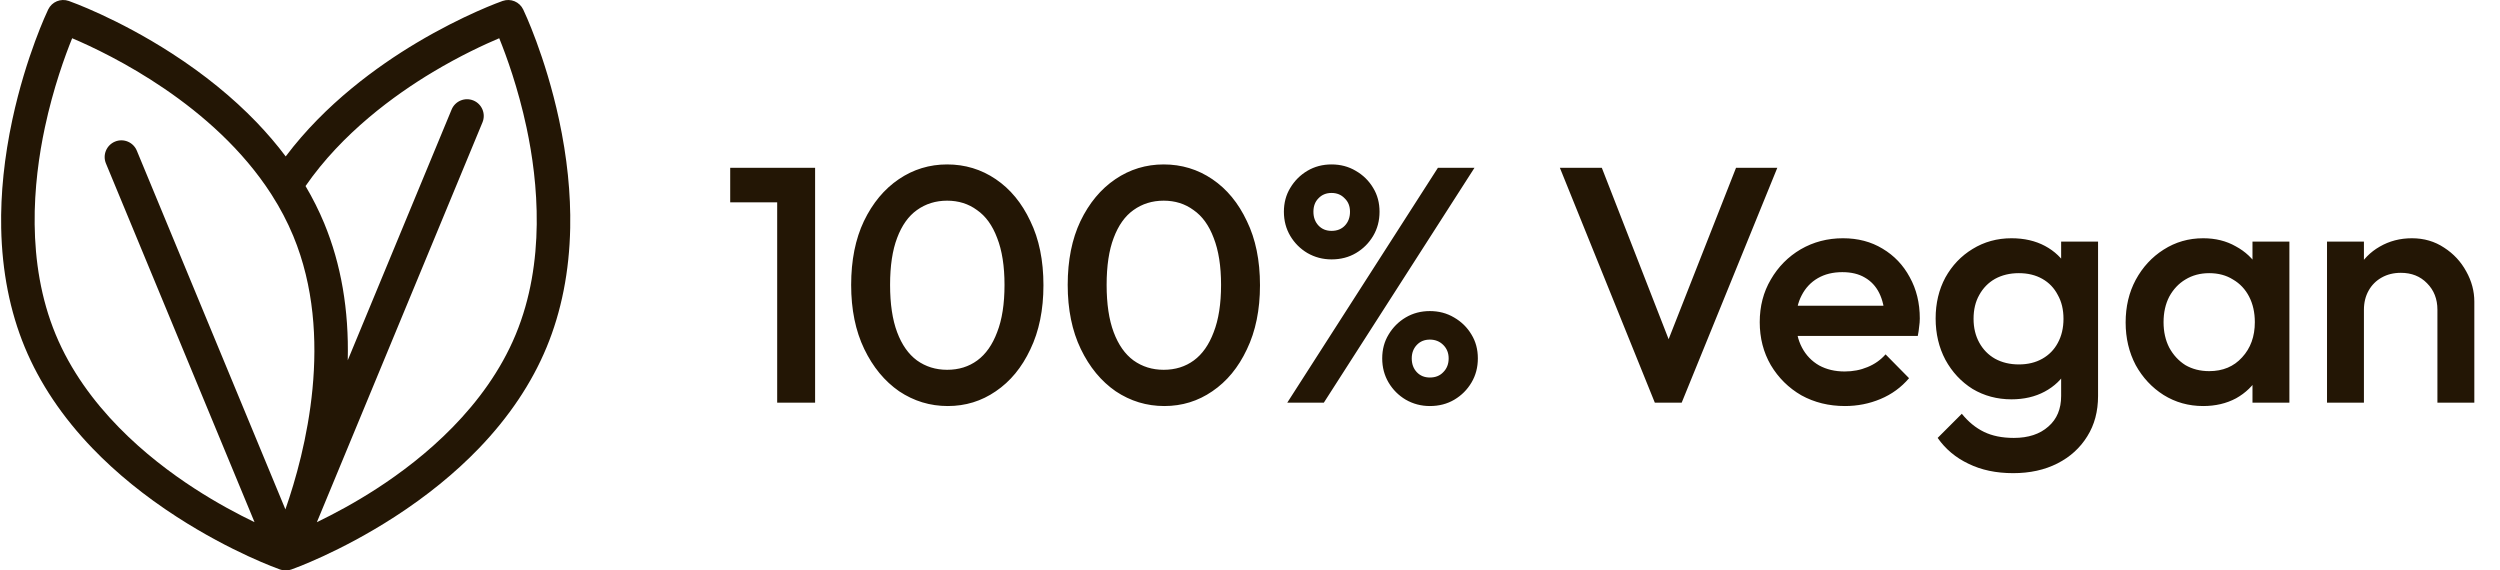 <svg width="149" height="34" viewBox="0 0 149 34" fill="none" xmlns="http://www.w3.org/2000/svg">
<g clip-path="url(#clip0_48_50)">
<path d="M33.319 7.132C32.502 3.335 31.237 0.676 31.183 0.565C30.964 0.107 30.435 -0.112 29.956 0.057C29.862 0.089 27.632 0.88 24.822 2.557C22.503 3.941 19.387 6.187 17.028 9.323C16.504 8.624 15.923 7.944 15.288 7.283C13.869 5.809 12.175 4.432 10.253 3.19C6.991 1.082 4.216 0.098 4.1 0.057C3.621 -0.112 3.092 0.107 2.872 0.565C2.818 0.676 1.553 3.335 0.736 7.132C0.256 9.369 0.031 11.541 0.071 13.586C0.121 16.172 0.594 18.564 1.477 20.696C2.36 22.827 3.716 24.853 5.51 26.717C6.928 28.191 8.622 29.568 10.545 30.81C13.806 32.918 16.581 33.903 16.698 33.944C16.804 33.981 16.916 34 17.027 34C17.139 34 17.25 33.981 17.357 33.944C17.474 33.903 20.249 32.918 23.511 30.81C25.433 29.568 27.127 28.191 28.546 26.717C30.339 24.853 31.696 22.827 32.578 20.696C33.461 18.564 33.934 16.172 33.984 13.586C34.024 11.541 33.8 9.369 33.319 7.132ZM3.317 19.933C1.53 15.62 1.981 10.845 2.674 7.598C3.177 5.24 3.878 3.321 4.301 2.279C6.563 3.238 12.734 6.23 16.173 11.58C16.183 11.597 16.194 11.614 16.204 11.63C16.692 12.394 17.124 13.206 17.48 14.067C19.961 20.056 18.209 26.93 17.01 30.359L8.154 8.979C7.944 8.471 7.361 8.229 6.853 8.44C6.345 8.651 6.103 9.233 6.314 9.742L15.17 31.121C14.171 30.64 12.914 29.973 11.585 29.11C8.799 27.305 5.104 24.247 3.317 19.933ZM30.738 19.933C28.951 24.247 25.256 27.305 22.471 29.11C21.141 29.973 19.885 30.64 18.886 31.121L28.756 7.292C28.966 6.784 28.725 6.201 28.217 5.99C27.709 5.78 27.126 6.021 26.916 6.529L20.726 21.472C20.8 18.479 20.331 15.744 19.321 13.304C19.009 12.552 18.638 11.812 18.21 11.088C20.398 7.927 23.517 5.66 25.803 4.291C27.439 3.312 28.885 2.646 29.754 2.278C30.177 3.32 30.878 5.24 31.381 7.598C32.074 10.845 32.525 15.62 30.738 19.933Z" fill="#231605"/>
</g>
<path d="M46.32 24V10H48.58V24H46.32ZM43.52 12.06V10H48.38V12.06H43.52ZM56.489 24.2C55.436 24.2 54.469 23.907 53.589 23.32C52.723 22.72 52.029 21.88 51.509 20.8C50.989 19.72 50.729 18.447 50.729 16.98C50.729 15.513 50.983 14.247 51.489 13.18C52.009 12.1 52.703 11.267 53.569 10.68C54.436 10.093 55.396 9.8 56.449 9.8C57.516 9.8 58.483 10.093 59.349 10.68C60.216 11.267 60.903 12.1 61.409 13.18C61.929 14.247 62.189 15.52 62.189 17C62.189 18.467 61.929 19.74 61.409 20.82C60.903 21.9 60.216 22.733 59.349 23.32C58.496 23.907 57.543 24.2 56.489 24.2ZM56.449 22.04C57.143 22.04 57.743 21.853 58.249 21.48C58.756 21.107 59.149 20.547 59.429 19.8C59.723 19.053 59.869 18.113 59.869 16.98C59.869 15.86 59.723 14.927 59.429 14.18C59.149 13.433 58.749 12.88 58.229 12.52C57.723 12.147 57.129 11.96 56.449 11.96C55.769 11.96 55.169 12.147 54.649 12.52C54.143 12.88 53.749 13.433 53.469 14.18C53.189 14.913 53.049 15.847 53.049 16.98C53.049 18.113 53.189 19.053 53.469 19.8C53.749 20.547 54.143 21.107 54.649 21.48C55.169 21.853 55.769 22.04 56.449 22.04ZM69.395 24.2C68.341 24.2 67.375 23.907 66.495 23.32C65.628 22.72 64.935 21.88 64.415 20.8C63.895 19.72 63.635 18.447 63.635 16.98C63.635 15.513 63.888 14.247 64.395 13.18C64.915 12.1 65.608 11.267 66.475 10.68C67.341 10.093 68.302 9.8 69.355 9.8C70.421 9.8 71.388 10.093 72.255 10.68C73.121 11.267 73.808 12.1 74.315 13.18C74.835 14.247 75.095 15.52 75.095 17C75.095 18.467 74.835 19.74 74.315 20.82C73.808 21.9 73.121 22.733 72.255 23.32C71.401 23.907 70.448 24.2 69.395 24.2ZM69.355 22.04C70.048 22.04 70.648 21.853 71.155 21.48C71.662 21.107 72.055 20.547 72.335 19.8C72.628 19.053 72.775 18.113 72.775 16.98C72.775 15.86 72.628 14.927 72.335 14.18C72.055 13.433 71.655 12.88 71.135 12.52C70.628 12.147 70.035 11.96 69.355 11.96C68.675 11.96 68.075 12.147 67.555 12.52C67.048 12.88 66.655 13.433 66.375 14.18C66.095 14.913 65.955 15.847 65.955 16.98C65.955 18.113 66.095 19.053 66.375 19.8C66.655 20.547 67.048 21.107 67.555 21.48C68.075 21.853 68.675 22.04 69.355 22.04ZM76.72 24L85.7 10H87.88L78.9 24H76.72ZM85.22 24.2C84.7 24.2 84.22 24.073 83.78 23.82C83.354 23.567 83.014 23.227 82.76 22.8C82.507 22.373 82.38 21.893 82.38 21.36C82.38 20.827 82.507 20.353 82.76 19.94C83.014 19.513 83.354 19.173 83.78 18.92C84.207 18.667 84.687 18.54 85.22 18.54C85.754 18.54 86.234 18.667 86.66 18.92C87.1 19.173 87.447 19.513 87.7 19.94C87.954 20.353 88.08 20.827 88.08 21.36C88.08 21.893 87.954 22.373 87.7 22.8C87.447 23.227 87.107 23.567 86.68 23.82C86.254 24.073 85.767 24.2 85.22 24.2ZM85.22 22.5C85.554 22.5 85.82 22.393 86.02 22.18C86.234 21.967 86.34 21.693 86.34 21.36C86.34 21.04 86.234 20.773 86.02 20.56C85.807 20.347 85.54 20.24 85.22 20.24C84.9 20.24 84.64 20.347 84.44 20.56C84.24 20.773 84.14 21.04 84.14 21.36C84.14 21.693 84.24 21.967 84.44 22.18C84.64 22.393 84.9 22.5 85.22 22.5ZM79.36 15.46C78.84 15.46 78.36 15.333 77.92 15.08C77.494 14.827 77.154 14.487 76.9 14.06C76.647 13.633 76.52 13.153 76.52 12.62C76.52 12.087 76.647 11.613 76.9 11.2C77.154 10.773 77.494 10.433 77.92 10.18C78.347 9.927 78.827 9.8 79.36 9.8C79.894 9.8 80.374 9.927 80.8 10.18C81.24 10.433 81.587 10.773 81.84 11.2C82.094 11.613 82.22 12.087 82.22 12.62C82.22 13.153 82.094 13.633 81.84 14.06C81.587 14.487 81.247 14.827 80.82 15.08C80.394 15.333 79.907 15.46 79.36 15.46ZM79.36 13.76C79.694 13.76 79.96 13.653 80.16 13.44C80.36 13.227 80.46 12.953 80.46 12.62C80.46 12.287 80.354 12.02 80.14 11.82C79.94 11.607 79.68 11.5 79.36 11.5C79.04 11.5 78.78 11.607 78.58 11.82C78.38 12.02 78.28 12.287 78.28 12.62C78.28 12.953 78.38 13.227 78.58 13.44C78.78 13.653 79.04 13.76 79.36 13.76ZM98.628 24L92.968 10H95.468L99.888 21.34H99.008L103.468 10H105.928L100.228 24H98.628ZM109.96 24.2C109 24.2 108.134 23.987 107.36 23.56C106.6 23.12 105.994 22.52 105.54 21.76C105.1 21 104.88 20.147 104.88 19.2C104.88 18.253 105.1 17.407 105.54 16.66C105.98 15.9 106.574 15.3 107.32 14.86C108.08 14.42 108.92 14.2 109.84 14.2C110.734 14.2 111.52 14.407 112.2 14.82C112.894 15.233 113.434 15.8 113.82 16.52C114.22 17.24 114.42 18.06 114.42 18.98C114.42 19.14 114.407 19.307 114.38 19.48C114.367 19.64 114.34 19.82 114.3 20.02H106.42V18.22H113.16L112.34 18.94C112.314 18.353 112.2 17.86 112 17.46C111.8 17.06 111.514 16.753 111.14 16.54C110.78 16.327 110.334 16.22 109.8 16.22C109.24 16.22 108.754 16.34 108.34 16.58C107.927 16.82 107.607 17.16 107.38 17.6C107.154 18.027 107.04 18.54 107.04 19.14C107.04 19.74 107.16 20.267 107.4 20.72C107.64 21.173 107.98 21.527 108.42 21.78C108.86 22.02 109.367 22.14 109.94 22.14C110.434 22.14 110.887 22.053 111.3 21.88C111.727 21.707 112.087 21.453 112.38 21.12L113.78 22.54C113.314 23.087 112.747 23.5 112.08 23.78C111.414 24.06 110.707 24.2 109.96 24.2ZM119.984 28.2C118.971 28.2 118.084 28.013 117.324 27.64C116.564 27.28 115.951 26.767 115.484 26.1L116.924 24.66C117.311 25.14 117.751 25.5 118.244 25.74C118.737 25.98 119.331 26.1 120.024 26.1C120.891 26.1 121.577 25.873 122.084 25.42C122.591 24.98 122.844 24.373 122.844 23.6V21.24L123.224 19.12L122.844 16.98V14.4H125.044V23.6C125.044 24.52 124.831 25.32 124.404 26C123.977 26.693 123.384 27.233 122.624 27.62C121.864 28.007 120.984 28.2 119.984 28.2ZM119.884 23.8C119.031 23.8 118.257 23.593 117.564 23.18C116.884 22.753 116.344 22.173 115.944 21.44C115.557 20.707 115.364 19.887 115.364 18.98C115.364 18.073 115.557 17.26 115.944 16.54C116.344 15.82 116.884 15.253 117.564 14.84C118.257 14.413 119.031 14.2 119.884 14.2C120.644 14.2 121.311 14.353 121.884 14.66C122.457 14.967 122.904 15.393 123.224 15.94C123.544 16.473 123.704 17.1 123.704 17.82V20.18C123.704 20.887 123.537 21.513 123.204 22.06C122.884 22.607 122.437 23.033 121.864 23.34C121.291 23.647 120.631 23.8 119.884 23.8ZM120.324 21.72C120.857 21.72 121.324 21.607 121.724 21.38C122.124 21.153 122.431 20.84 122.644 20.44C122.871 20.027 122.984 19.547 122.984 19C122.984 18.453 122.871 17.98 122.644 17.58C122.431 17.167 122.124 16.847 121.724 16.62C121.324 16.393 120.857 16.28 120.324 16.28C119.791 16.28 119.317 16.393 118.904 16.62C118.504 16.847 118.191 17.167 117.964 17.58C117.737 17.98 117.624 18.453 117.624 19C117.624 19.533 117.737 20.007 117.964 20.42C118.191 20.833 118.504 21.153 118.904 21.38C119.317 21.607 119.791 21.72 120.324 21.72ZM131.308 24.2C130.441 24.2 129.655 23.98 128.948 23.54C128.255 23.1 127.701 22.507 127.288 21.76C126.888 21 126.688 20.153 126.688 19.22C126.688 18.273 126.888 17.427 127.288 16.68C127.701 15.92 128.255 15.32 128.948 14.88C129.655 14.427 130.441 14.2 131.308 14.2C132.041 14.2 132.688 14.36 133.248 14.68C133.821 14.987 134.275 15.413 134.608 15.96C134.941 16.507 135.108 17.127 135.108 17.82V20.58C135.108 21.273 134.941 21.893 134.608 22.44C134.288 22.987 133.841 23.42 133.268 23.74C132.695 24.047 132.041 24.2 131.308 24.2ZM131.668 22.12C132.481 22.12 133.135 21.847 133.628 21.3C134.135 20.753 134.388 20.053 134.388 19.2C134.388 18.627 134.275 18.12 134.048 17.68C133.821 17.24 133.501 16.9 133.088 16.66C132.688 16.407 132.215 16.28 131.668 16.28C131.135 16.28 130.661 16.407 130.248 16.66C129.848 16.9 129.528 17.24 129.288 17.68C129.061 18.12 128.948 18.627 128.948 19.2C128.948 19.773 129.061 20.28 129.288 20.72C129.528 21.16 129.848 21.507 130.248 21.76C130.661 22 131.135 22.12 131.668 22.12ZM134.248 24V21.42L134.628 19.08L134.248 16.76V14.4H136.448V24H134.248ZM145.27 24V18.46C145.27 17.82 145.063 17.293 144.65 16.88C144.25 16.467 143.73 16.26 143.09 16.26C142.663 16.26 142.283 16.353 141.95 16.54C141.616 16.727 141.356 16.987 141.17 17.32C140.983 17.653 140.89 18.033 140.89 18.46L140.03 17.98C140.03 17.247 140.19 16.6 140.51 16.04C140.83 15.467 141.27 15.02 141.83 14.7C142.403 14.367 143.043 14.2 143.75 14.2C144.47 14.2 145.11 14.387 145.67 14.76C146.23 15.12 146.67 15.593 146.99 16.18C147.31 16.753 147.47 17.353 147.47 17.98V24H145.27ZM138.69 24V14.4H140.89V24H138.69Z" fill="#231605"/>
<defs>
<clipPath id="clip0_48_50">
<rect width="34" height="34" fill="white"/>
</clipPath>
</defs>
</svg>

